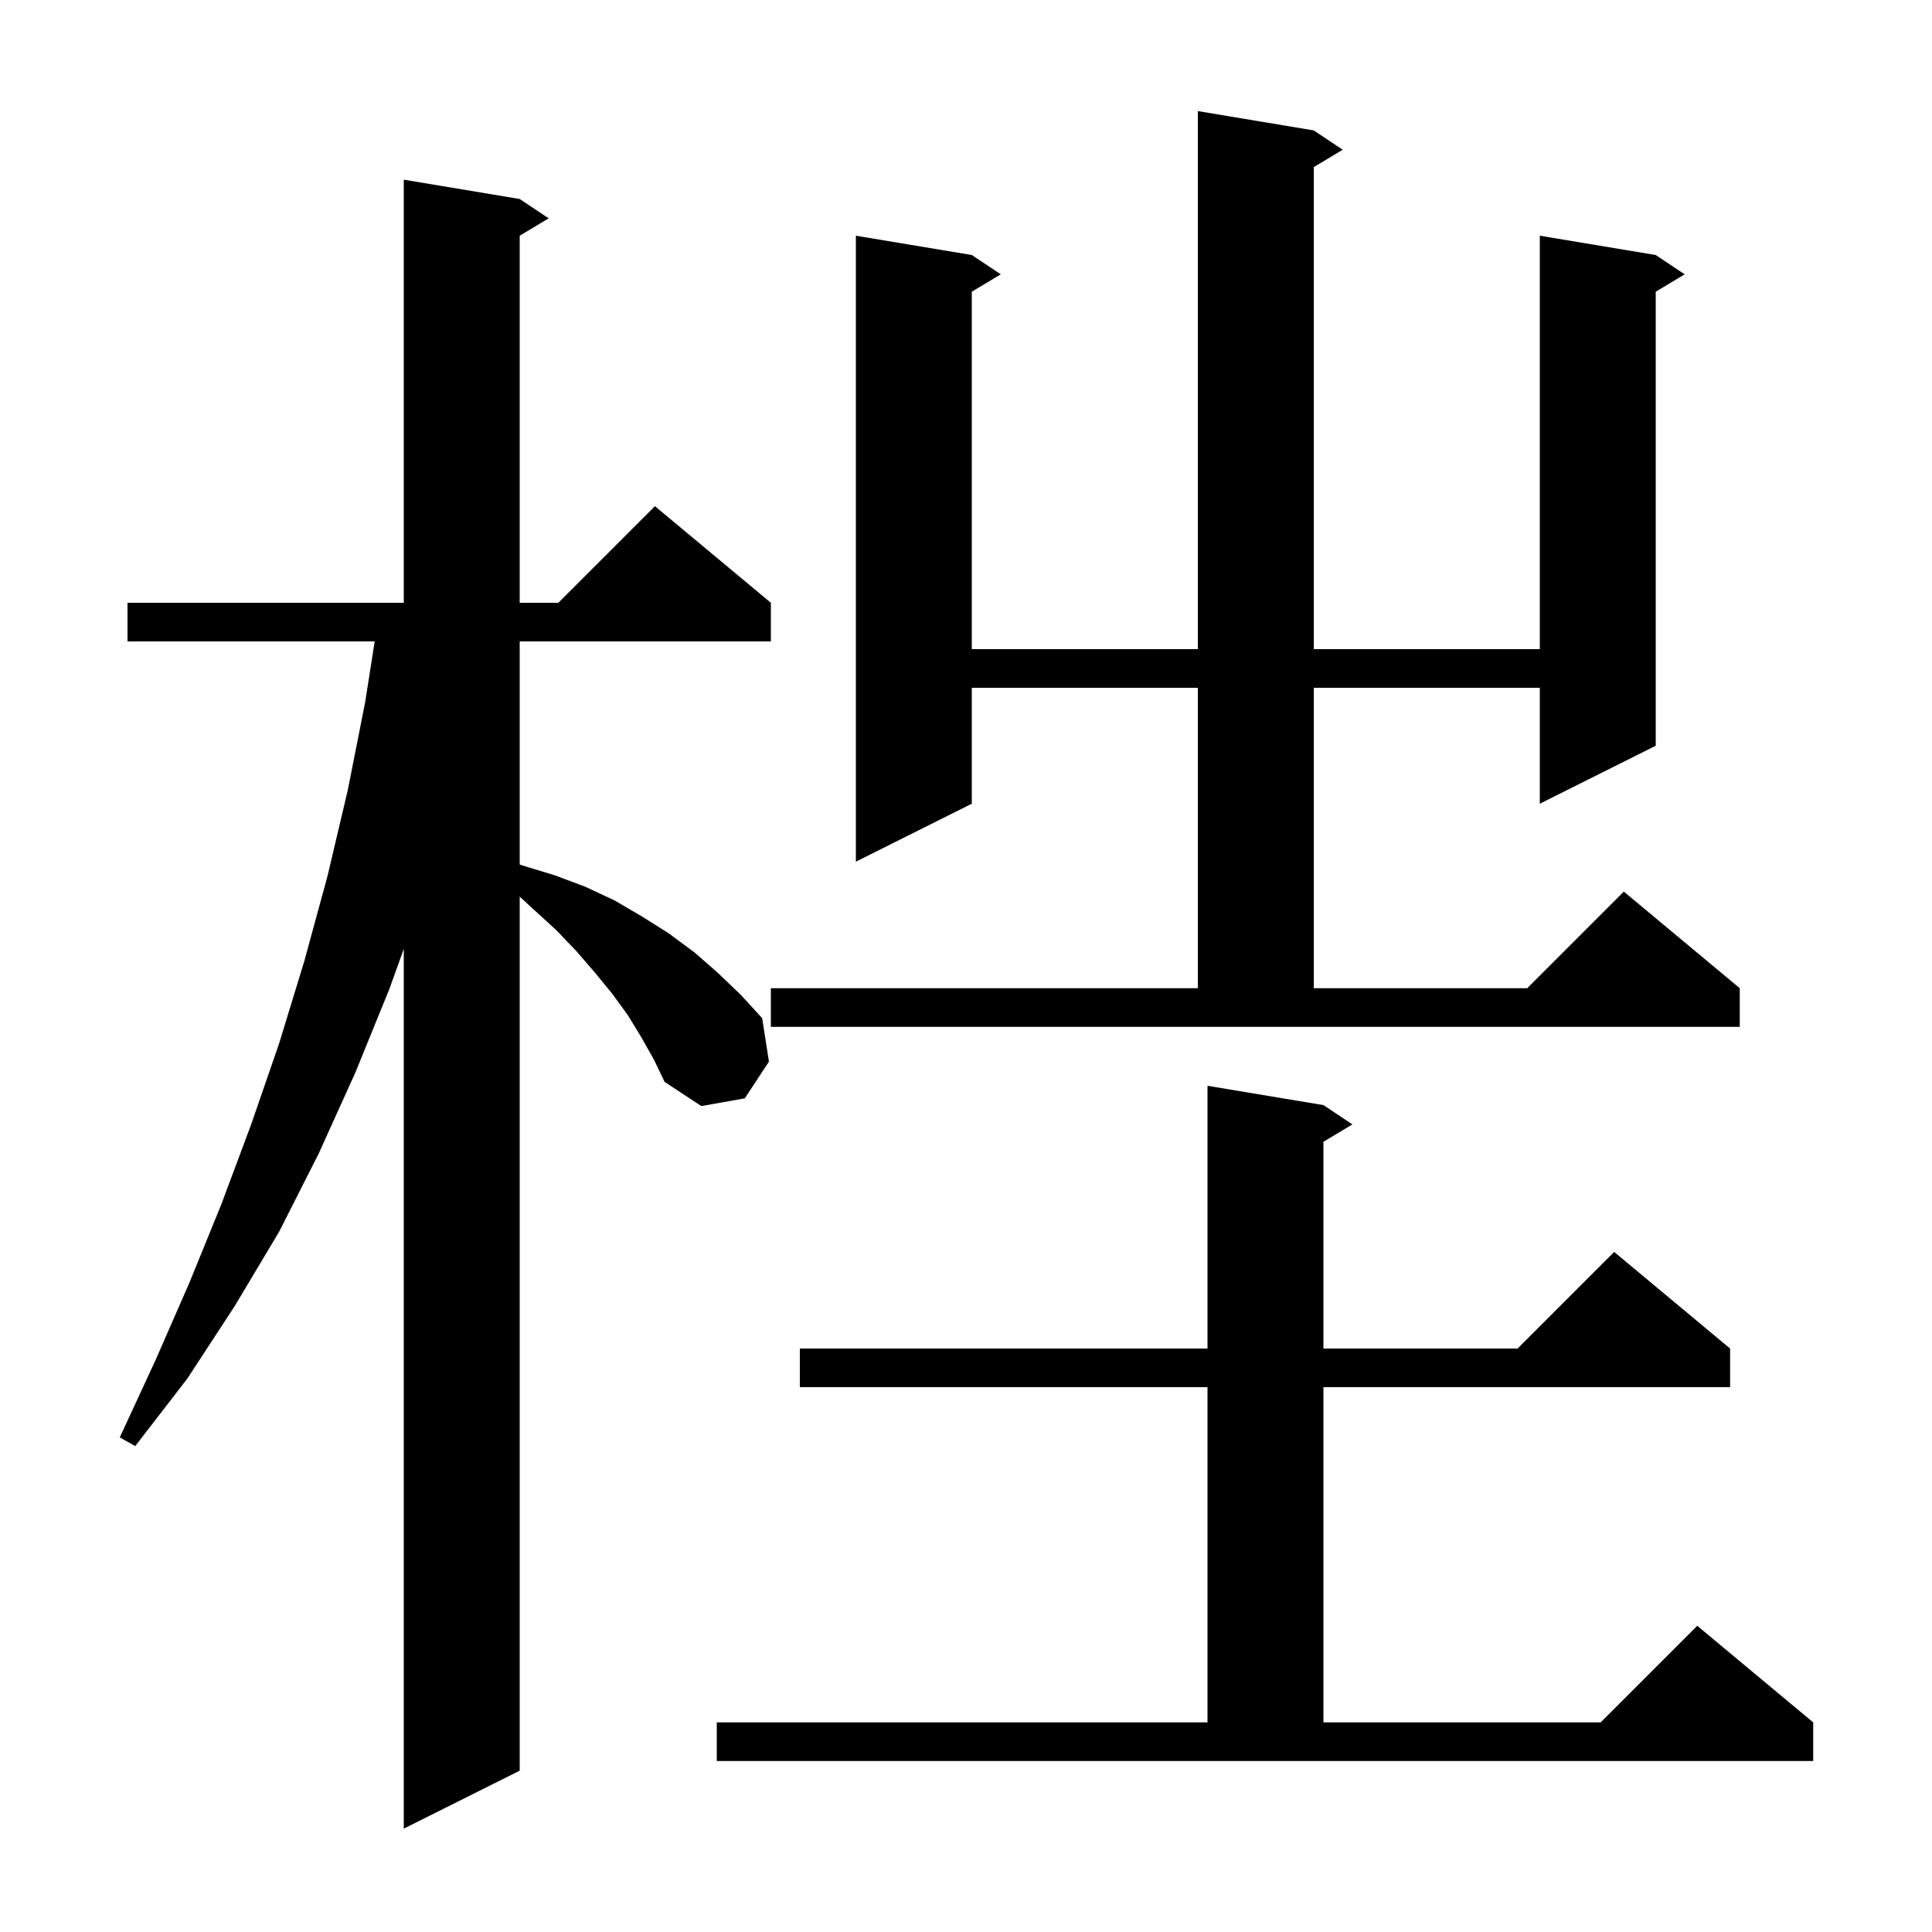 <svg xmlns="http://www.w3.org/2000/svg" xmlns:xlink="http://www.w3.org/1999/xlink" version="1.1" baseProfile="full" viewBox="0 0 200 200" width="200" height="200"><g fill="currentColor"><path d="M 66.4 107.4 L 65.0 105.1 L 63.4 102.9 L 61.6 100.7 L 59.7 98.5 L 57.6 96.3 L 55.3 94.2 L 53.8 92.82 L 53.8 183.3 L 41.8 189.3 L 41.8 98.228 L 40.3 102.4 L 36.8 111.0 L 33.0 119.4 L 28.9 127.5 L 24.3 135.2 L 19.4 142.7 L 14.0 149.7 L 12.4 148.8 L 16.1 140.8 L 19.6 132.8 L 22.9 124.7 L 26.0 116.4 L 28.9 108.0 L 31.5 99.5 L 33.9 90.7 L 36.0 81.8 L 37.8 72.7 L 38.787 66.4 L 13.2 66.4 L 13.2 62.4 L 41.8 62.4 L 41.8 18.6 L 53.8 20.6 L 56.8 22.6 L 53.8 24.4 L 53.8 62.4 L 57.8 62.4 L 67.8 52.4 L 79.8 62.4 L 79.8 66.4 L 53.8 66.4 L 53.8 89.491 L 54.1 89.6 L 57.4 90.6 L 60.6 91.8 L 63.6 93.2 L 66.5 94.9 L 69.2 96.6 L 71.9 98.6 L 74.3 100.7 L 76.7 103.0 L 78.9 105.4 L 79.6 109.9 L 77.1 113.7 L 72.6 114.5 L 68.8 112.0 L 67.7 109.7 Z M 74.2 178.3 L 125.0 178.3 L 125.0 143.6 L 82.8 143.6 L 82.8 139.6 L 125.0 139.6 L 125.0 112.4 L 137.0 114.4 L 140.0 116.4 L 137.0 118.2 L 137.0 139.6 L 157.1 139.6 L 167.1 129.6 L 179.1 139.6 L 179.1 143.6 L 137.0 143.6 L 137.0 178.3 L 165.7 178.3 L 175.7 168.3 L 187.7 178.3 L 187.7 182.3 L 74.2 182.3 Z M 79.8 102.3 L 124.0 102.3 L 124.0 71.2 L 100.6 71.2 L 100.6 83.2 L 88.6 89.2 L 88.6 24.4 L 100.6 26.4 L 103.6 28.4 L 100.6 30.2 L 100.6 67.2 L 124.0 67.2 L 124.0 11.5 L 136.0 13.5 L 139.0 15.5 L 136.0 17.3 L 136.0 67.2 L 159.4 67.2 L 159.4 24.4 L 171.4 26.4 L 174.4 28.4 L 171.4 30.2 L 171.4 77.2 L 159.4 83.2 L 159.4 71.2 L 136.0 71.2 L 136.0 102.3 L 158.1 102.3 L 168.1 92.3 L 180.1 102.3 L 180.1 106.3 L 79.8 106.3 Z "/></g></svg>
